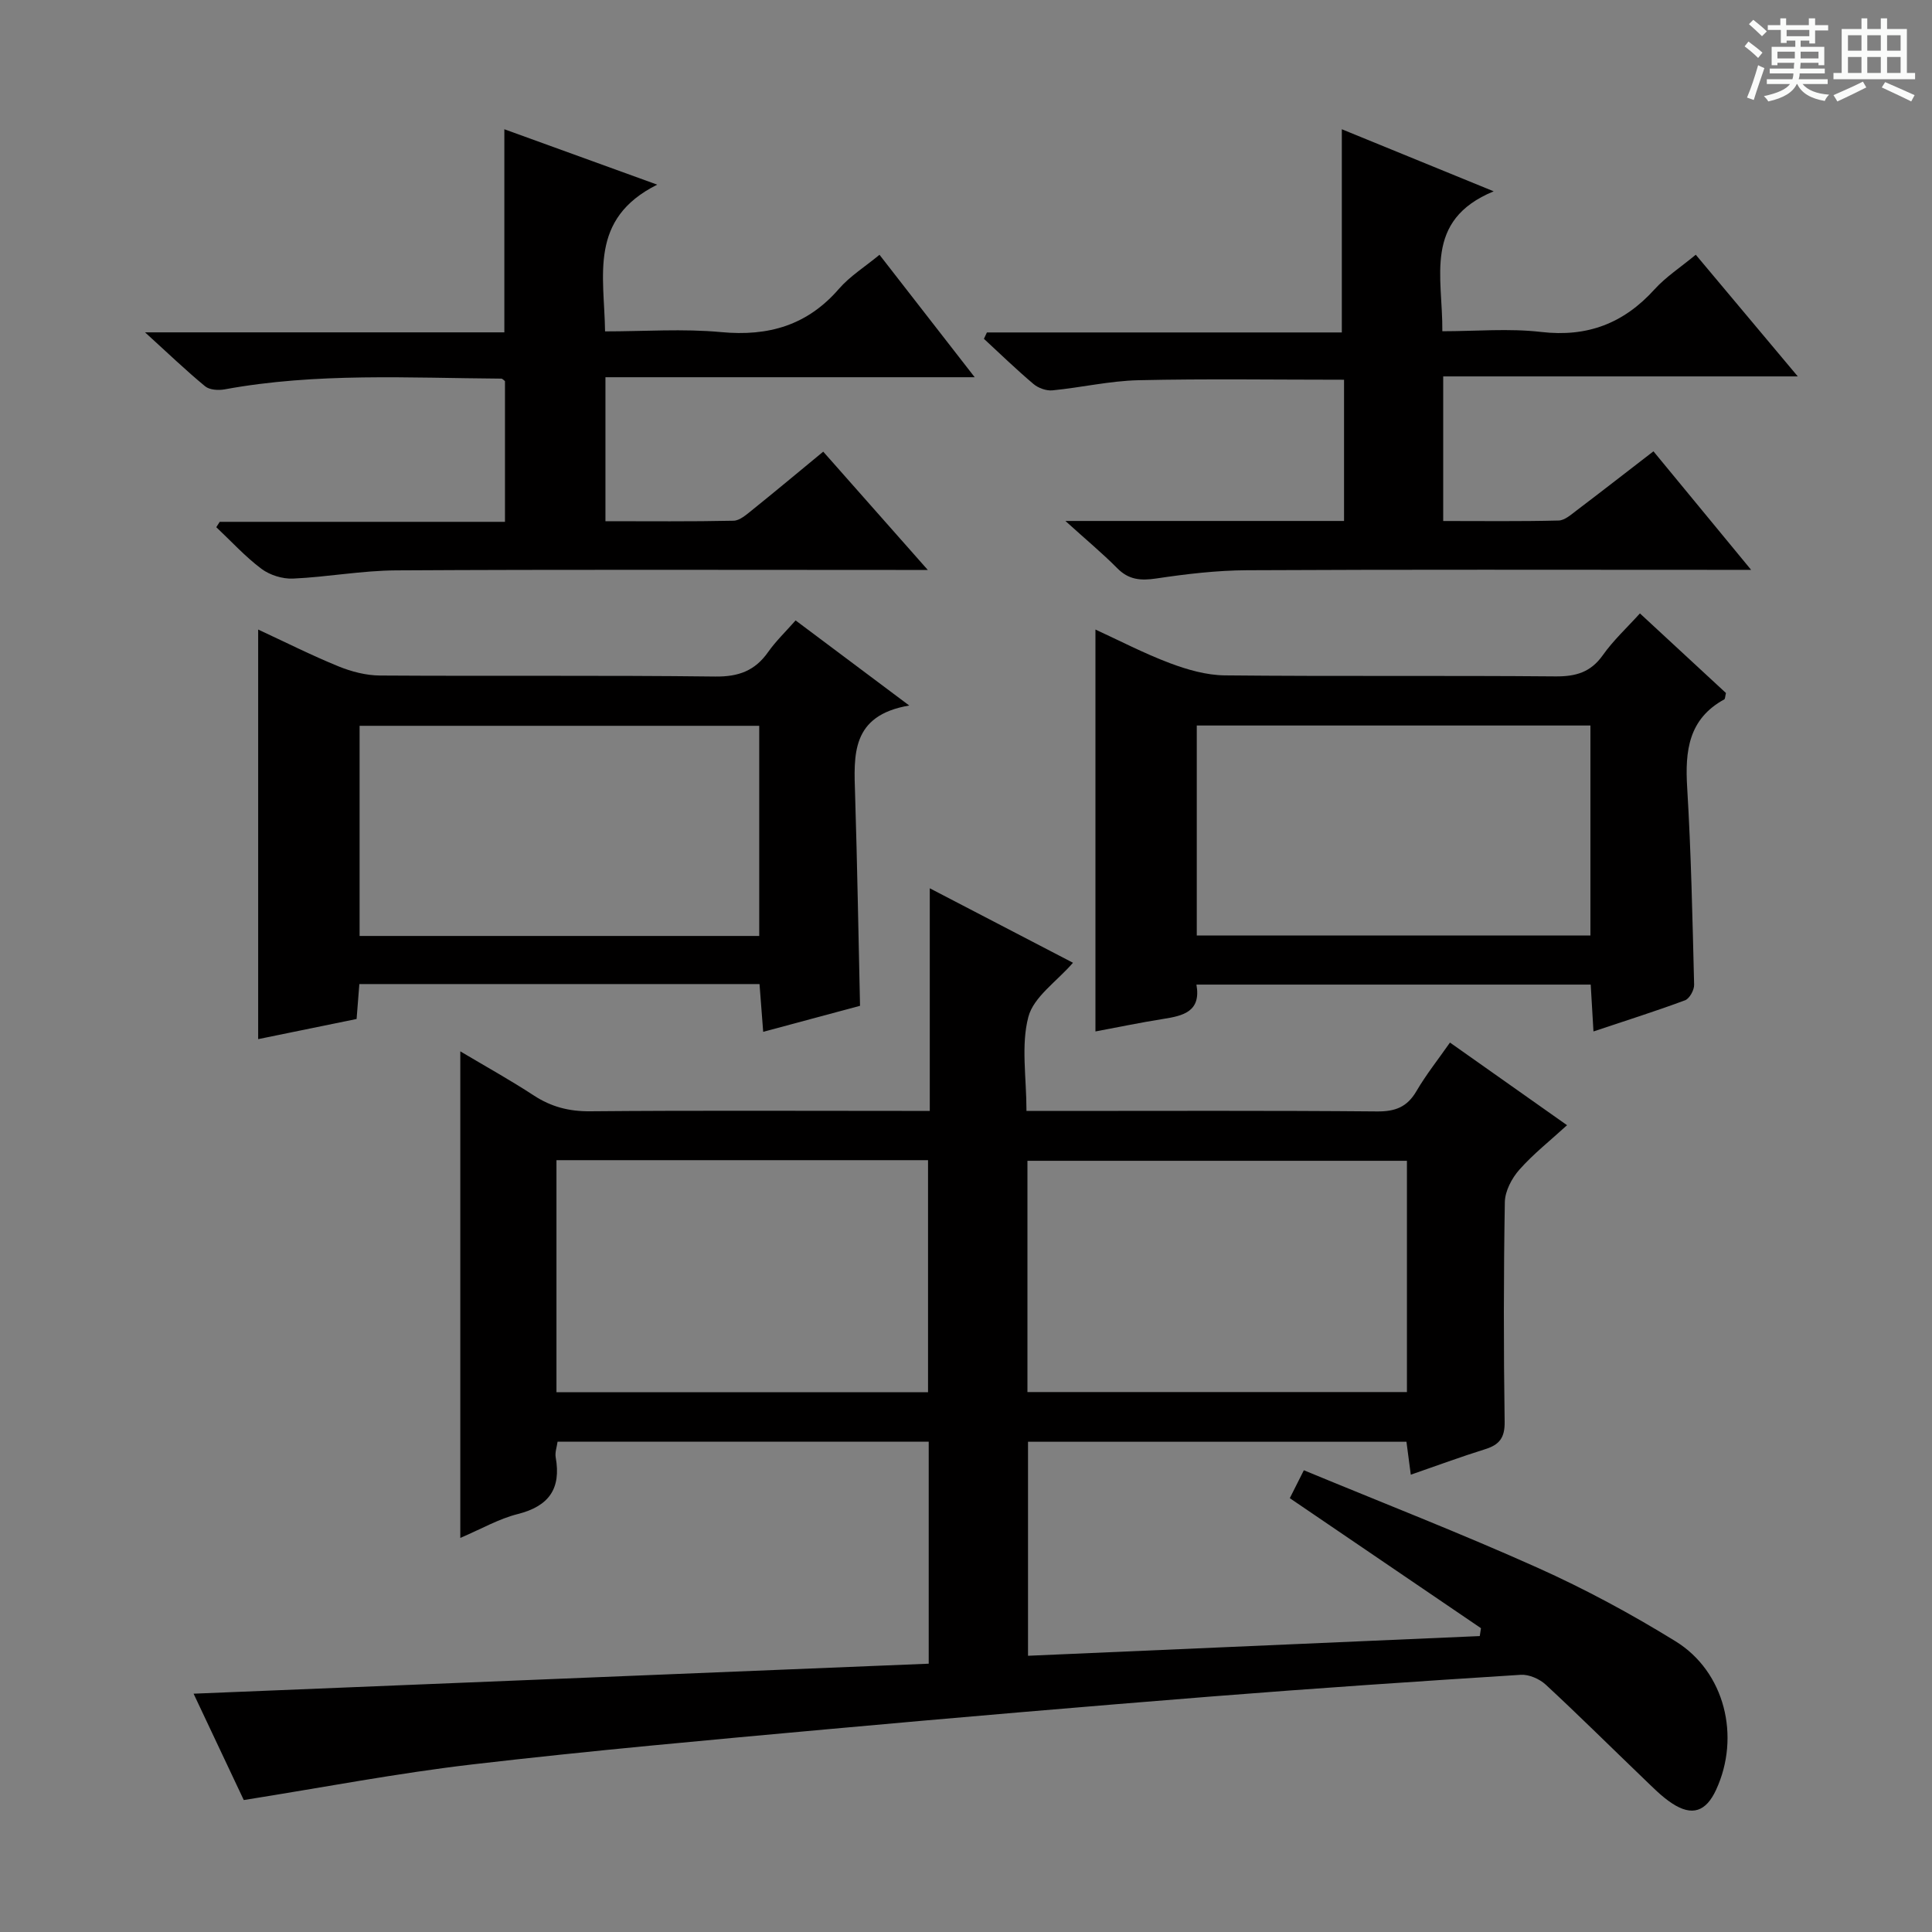 <svg enable-background="new 0 0 400 400" viewBox="0 0 400 400" xmlns="http://www.w3.org/2000/svg"><rect x="0" y="0" width="400" height="400" fill="#808080" stroke="none"/><path d="m361.2 9.6.8-1c.9.7 1.9 1.4 2.9 2.3l-.9 1.1c-1-1-2-1.8-2.8-2.4zm.5 10.6c.9-2.1 1.6-4.3 2.3-6.7.4.2.8.4 1.3.6-.7 2.1-1.5 4.3-2.2 6.6zm.4-15.2.9-.9c1 .8 2 1.6 2.8 2.4l-1 1c-.9-.9-1.8-1.7-2.7-2.5zm12.5-1.2h1.2v1.4h2.7v1.1h-2.7v2.7h-1.2v-.6h-1.8v1.3h4.9v3.8h-1.2v-.5h-3.7c0 .4-.1.9-.1 1.2h5.1v1h-5.2c0 .5-.1.9-.2 1.2h6v1h-5.2c1.1 1.3 2.9 2 5.5 2.2-.4.4-.7.8-.9 1.3-2.9-.5-4.8-1.6-5.7-3.5h-.1c-.8 1.7-2.7 2.9-5.9 3.6-.2-.4-.6-.8-.9-1.1 2.8-.6 4.6-1.4 5.4-2.5h-4.8v-1h5.3c.1-.3.2-.7.2-1.2h-4.9v-1h5c0-.4 0-.8.1-1.2h-3.5v.5h-1.2v-3.8h4.9v-1.3h-1.8v.5h-1.2v-2.7h-2.7v-1h2.6v-1.4h1.2v1.4h4.7v-1.4zm-6.6 8.3h3.6c0-.4 0-.9 0-1.4h-3.6zm1.9-4.6h4.7v-1.3h-4.7zm6.6 3.2h-3.7v1.4h3.7z" fill="#fafbfa"/><path d="m385.3 3.8h1.3v2.2h2.8v-2.2h1.3v2.2h4.1v9.1h1.7v1.3h-16.9v-1.3h1.7v-9.1h4.1v-2.2zm.4 13.1.7 1.2c-1.8.9-3.8 1.9-6 2.9-.2-.4-.5-.8-.8-1.3 2.3-1 4.3-1.9 6.1-2.8zm-3.1-6.4h2.8v-3.2h-2.8zm0 4.6h2.8v-3.3h-2.8zm4-4.6h2.8v-3.2h-2.8zm0 4.6h2.8v-3.3h-2.8zm3.7 1.9c2.1.9 4.1 1.8 6.1 2.7l-.7 1.3c-2.2-1.1-4.2-2-6.1-2.9zm3.2-9.7h-2.8v3.2h2.8zm-2.8 7.8h2.8v-3.3h-2.8z" fill="#fafbfa"/><g fill="#010000"><path d="m192.28 344.45c0-15.83 0-30.74 0-45.97-25.68 0-51.09 0-76.84 0-.14 1.06-.57 2.2-.39 3.24 1.16 6.5-1.4 10.12-7.86 11.75-3.94.99-7.59 3.11-11.89 4.94 0-33.72 0-66.87 0-100.74 5.36 3.19 10.4 5.98 15.21 9.13 3.62 2.37 7.32 3.32 11.68 3.28 21.49-.19 42.99-.08 64.49-.08h5.82c0-15.26 0-30.03 0-46.09 10.43 5.43 19.98 10.39 29.65 15.42-3.37 3.89-8.15 7.06-9.24 11.21-1.55 5.89-.39 12.5-.39 19.47h5.62c22.33 0 44.66-.1 66.99.1 3.76.03 6.21-.92 8.12-4.19 2-3.42 4.49-6.55 6.95-10.07 8.07 5.7 15.9 11.22 24.24 17.11-3.49 3.2-6.98 5.94-9.87 9.21-1.57 1.77-2.97 4.43-3.01 6.71-.26 15.16-.26 30.33-.04 45.49.05 3.28-1.07 4.74-4 5.66-5.04 1.57-10 3.41-15.43 5.29-.32-2.44-.59-4.49-.9-6.82-26.1 0-52.02 0-78.35 0v44.31c31.18-1.36 62.36-2.72 93.53-4.08.08-.54.17-1.09.25-1.63-13.13-8.93-26.26-17.86-39.58-26.92.97-1.92 1.77-3.51 2.91-5.78 16.28 6.74 32.5 13.06 48.36 20.17 9.84 4.41 19.41 9.58 28.59 15.24 10.23 6.31 13.49 19.75 8.4 30.75-2.09 4.52-4.96 5.53-9.1 2.82-2.2-1.44-4.08-3.4-5.99-5.23-6.73-6.45-13.34-13.03-20.18-19.36-1.29-1.19-3.48-2.15-5.17-2.04-21.4 1.36-42.8 2.8-64.17 4.5-26.5 2.11-52.99 4.37-79.47 6.78-24.48 2.23-48.98 4.42-73.4 7.27-15.61 1.82-31.08 4.8-47.35 7.38-3.17-6.72-6.76-14.33-10.39-22.02 50.85-2.09 101.39-4.14 152.2-6.21zm20.44-104.12v47.88h78.57c0-16.13 0-31.87 0-47.88-26.22 0-52.14 0-78.57 0zm-97.51-.13v48.04h76.93c0-16.21 0-32.06 0-48.04-25.77 0-51.07 0-76.93 0z"/><path d="m192.09 118c-3.06 0-4.84 0-6.63 0-34.49 0-68.98-.11-103.46.09-7.11.04-14.21 1.38-21.33 1.7-2.17.1-4.8-.72-6.54-2.02-3.37-2.53-6.26-5.71-9.35-8.62.24-.37.47-.74.71-1.11h59.06c0-9.98 0-19.54 0-29.13-.24-.17-.51-.52-.77-.52-19.11-.13-38.27-1.27-57.25 2.22-1.3.24-3.14.13-4.06-.63-3.94-3.25-7.63-6.79-12.44-11.17h74.39c0-14.23 0-27.77 0-42.05 9.98 3.62 19.94 7.23 31.65 11.47-14.23 7.11-10.95 18.83-10.8 30.38 8.14 0 16.15-.59 24.04.15 9.82.92 17.86-1.41 24.41-8.99 2.24-2.58 5.28-4.47 8.37-7.02 6.46 8.31 12.72 16.36 19.71 25.35-26.14 0-51.15 0-76.45 0v29.81c8.98 0 17.77.09 26.54-.1 1.27-.03 2.63-1.25 3.76-2.15 4.9-3.94 9.72-7.97 14.79-12.15 7.1 8.01 13.91 15.73 21.65 24.49z"/><path d="m188.25 146.07c-12.12 2.05-11.47 10.28-11.21 18.49.44 14.26.68 28.53 1.02 43.68-5.83 1.57-12.62 3.39-20.05 5.39-.27-3.55-.51-6.57-.76-9.89-27.64 0-55.03 0-82.85 0-.18 2.28-.36 4.52-.57 7.23-6.72 1.37-13.48 2.76-20.38 4.17 0-28.29 0-56.28 0-84.8 5.56 2.58 11.02 5.33 16.65 7.63 2.68 1.09 5.69 1.87 8.56 1.89 23.14.15 46.28-.07 69.42.21 4.83.06 8.22-1.19 10.95-5.07 1.6-2.27 3.64-4.22 5.69-6.55 7.57 5.67 14.86 11.12 23.53 17.62zm-31.06 47.71c0-14.78 0-29.14 0-43.51-27.82 0-55.23 0-82.74 0v43.51z"/><path d="m220.58 107.86h57.69c0-9.95 0-19.52 0-29.24-14.39 0-28.49-.22-42.59.1-5.94.14-11.84 1.52-17.78 2.1-1.27.12-2.93-.47-3.92-1.31-3.54-2.99-6.87-6.22-10.27-9.36.21-.44.41-.88.62-1.32h73.48c0-14.37 0-28.04 0-42.07 9.91 4.05 20.01 8.18 31.44 12.85-14.61 6.02-10.52 17.7-10.63 28.97 6.96 0 13.8-.63 20.47.15 9.59 1.11 17.1-1.79 23.47-8.83 2.32-2.56 5.31-4.5 8.53-7.16 6.87 8.19 13.63 16.26 21.12 25.19-25.01 0-49.02 0-73.41 0v29.94c8.04 0 15.97.1 23.89-.1 1.29-.03 2.64-1.27 3.81-2.15 5.16-3.91 10.26-7.89 15.83-12.18 6.6 8.01 13.06 15.86 20.22 24.54-2.83 0-4.59 0-6.35 0-32.66 0-65.33-.09-97.99.08-6.28.03-12.6.78-18.82 1.71-3.24.48-5.72.28-8.11-2.16-3.02-3.05-6.34-5.8-10.7-9.75z"/><path d="m339.53 127c6.04 5.59 12 11.11 17.81 16.48-.18.73-.16 1.21-.35 1.32-7.4 4.05-8.14 10.65-7.68 18.22.82 13.6 1.1 27.24 1.44 40.86.03 1.09-.95 2.87-1.88 3.22-6.05 2.25-12.21 4.19-18.96 6.45-.21-3.48-.38-6.38-.57-9.7-27.15 0-54.18 0-81.63 0 1 5.58-2.72 6.46-6.88 7.11-4.75.75-9.47 1.74-14.03 2.59 0-27.75 0-55.42 0-83.21 4.84 2.22 9.99 4.91 15.39 6.95 3.62 1.36 7.58 2.5 11.4 2.54 22.82.23 45.65.01 68.47.21 4.18.03 7.25-.83 9.77-4.37 2.19-3.1 5.04-5.73 7.7-8.67zm-10.25 23.21c-27.36 0-54.31 0-81.5 0v43.48h81.5c0-14.49 0-28.74 0-43.48z"/></g></svg>